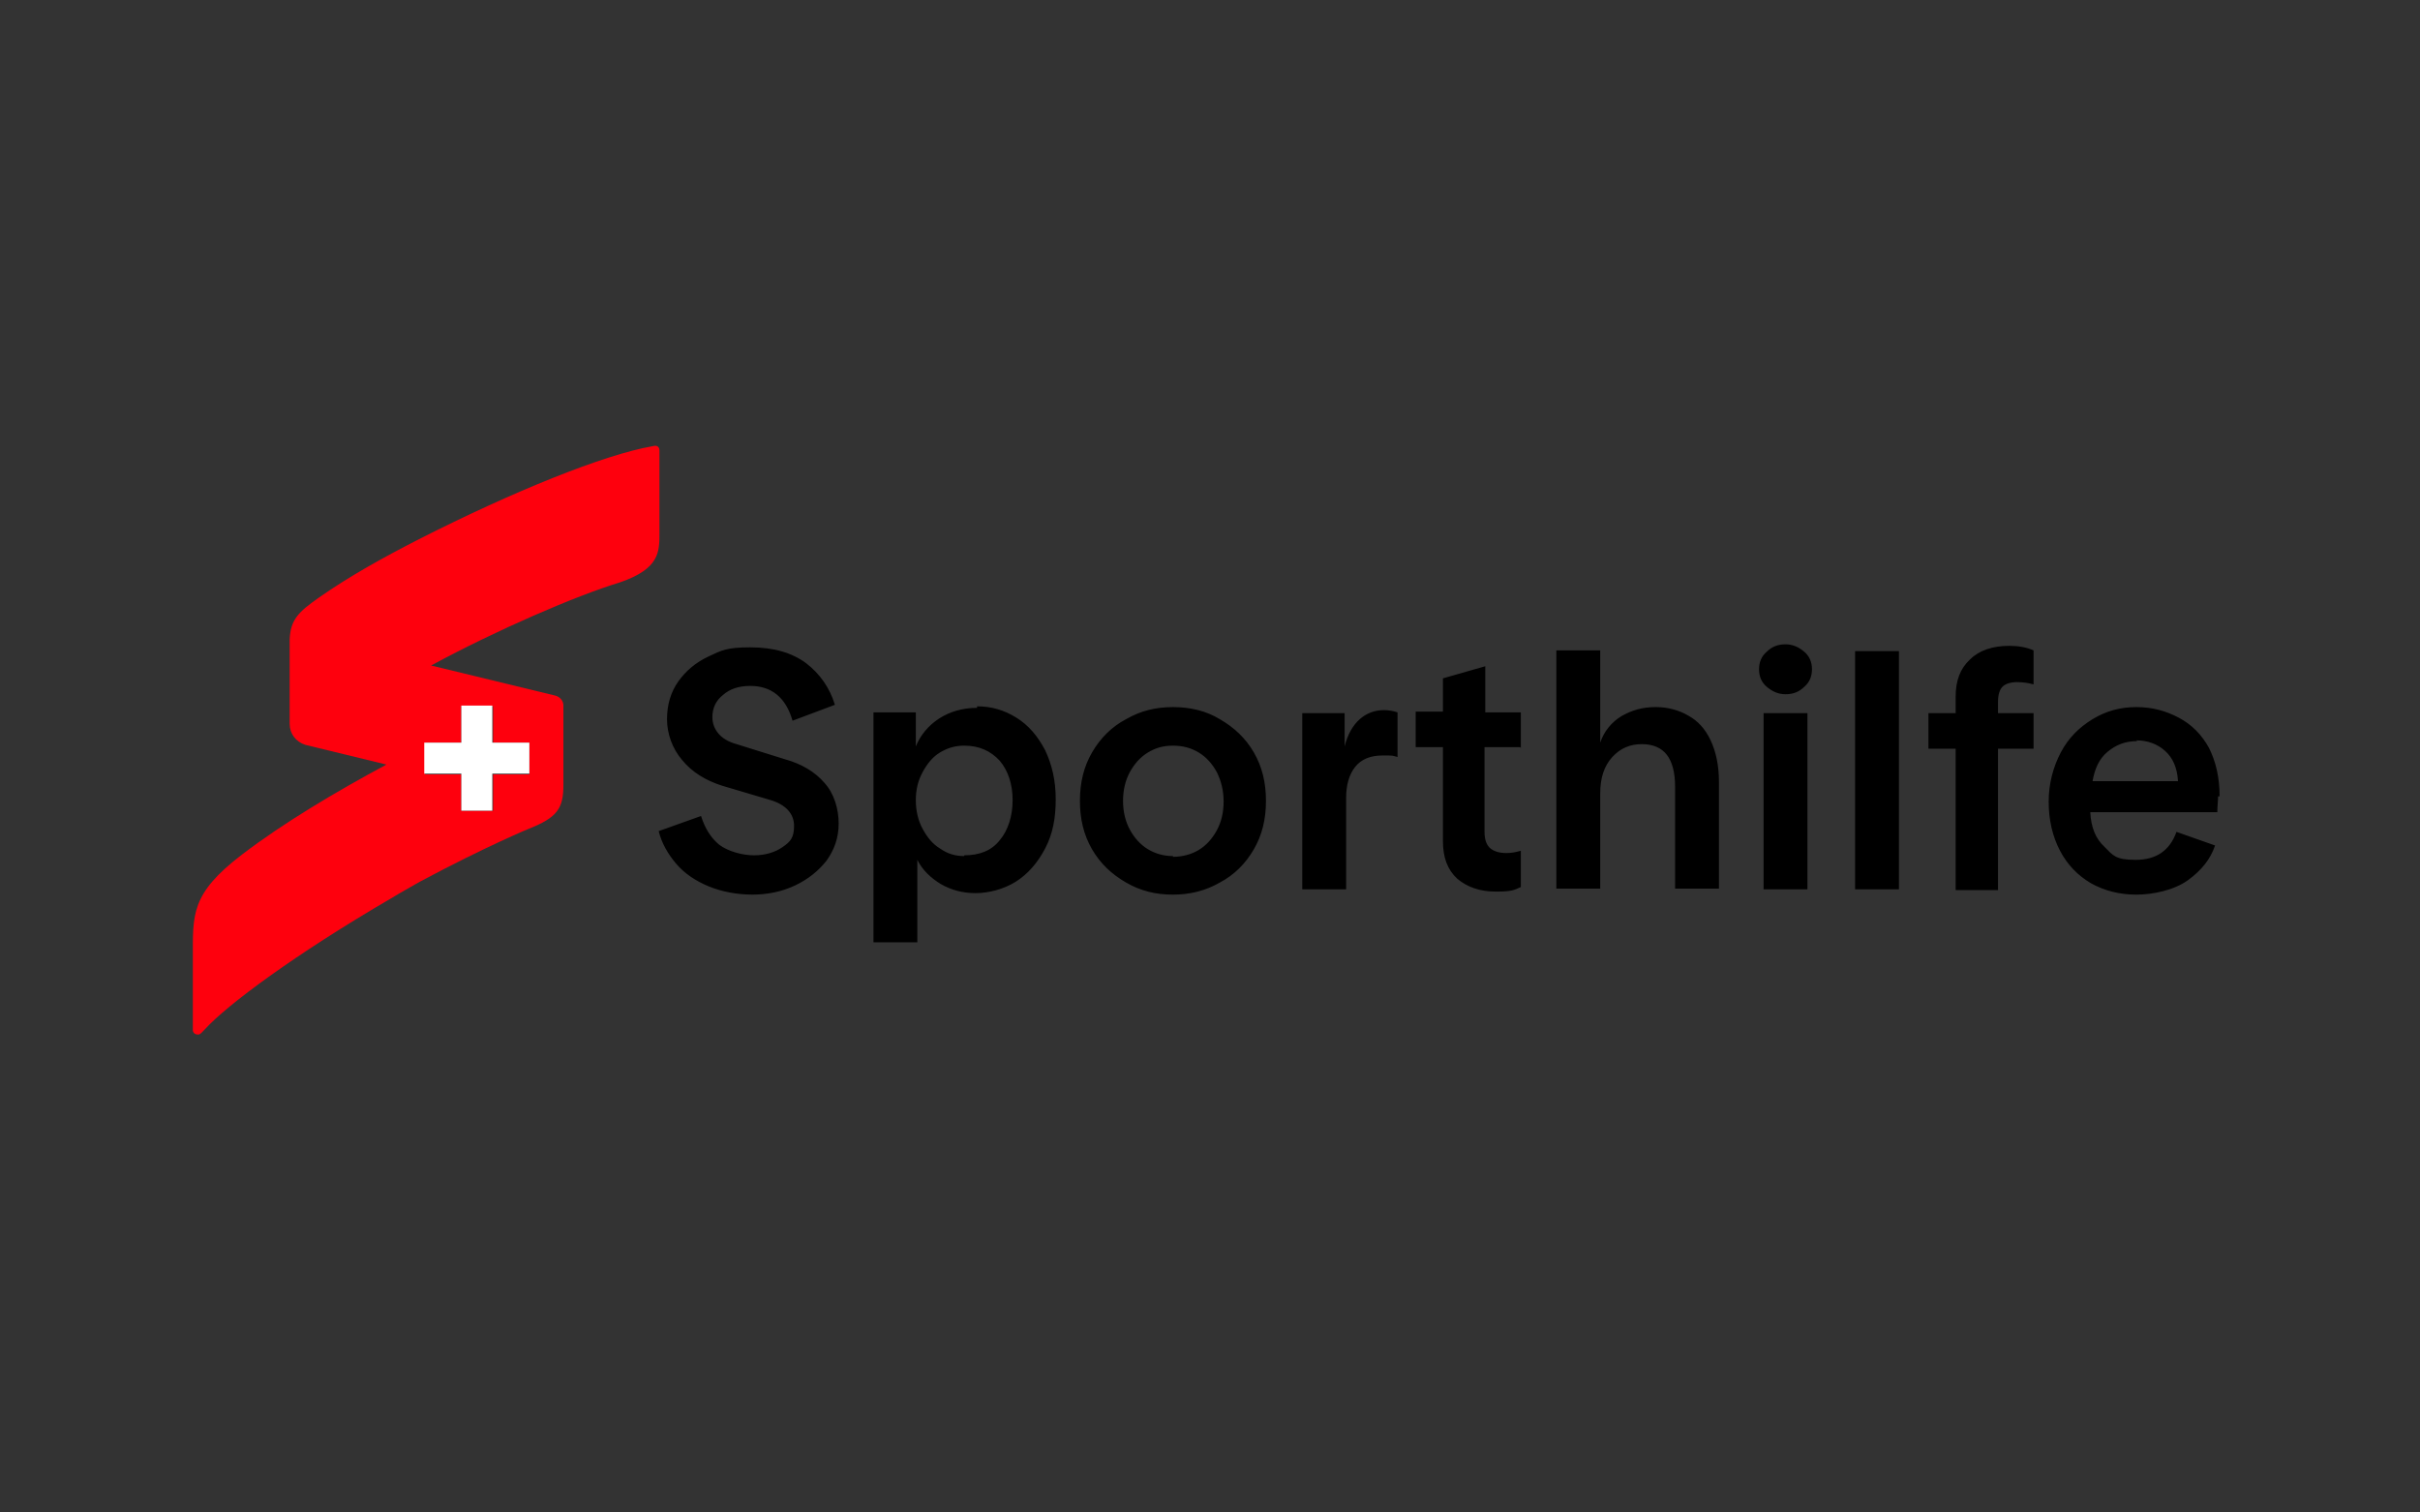 <?xml version="1.0" encoding="UTF-8"?><svg id="Layer_47" xmlns="http://www.w3.org/2000/svg" version="1.1" viewBox="0 0 320 200"><rect x="0" y="0" width="320" height="200" fill="#333333" stroke="none"/><defs><style>.st0 {
        fill: #fe000d;
      }

      .st1 {
        fill: #fff;
      }</style></defs><path d="M282.5,97.9c1.5,0,2.8.5,3.8,1.4,1,.9,1.6,2.2,1.7,4h-11.3c.3-1.7.9-3,2-3.9,1.1-.9,2.3-1.4,3.9-1.4M293.5,105.3c0-2.5-.5-4.6-1.4-6.4-1-1.8-2.3-3.1-4-4-1.7-.9-3.5-1.4-5.6-1.4s-4,.5-5.8,1.6c-1.8,1.1-3.2,2.5-4.2,4.4-1,1.9-1.6,4.1-1.6,6.5s.5,4.6,1.5,6.5c1,1.9,2.4,3.3,4.1,4.3,1.8,1,3.8,1.5,6,1.5s5-.6,6.8-1.9c1.8-1.3,3-2.8,3.6-4.6l-5.1-1.8c-.9,2.5-2.7,3.7-5.4,3.7s-3-.6-4.1-1.7c-1.2-1.1-1.8-2.6-1.9-4.6h16.8c0-.8.1-1.5.1-2.1M266.7,90.2c.8,0,1.5.1,2.2.3v-4.5c-.9-.4-2-.6-3.2-.6-2.2,0-4,.6-5.2,1.8-1.3,1.2-1.9,2.8-1.9,4.9v2.2h-3.6v4.7h3.6v18.7h5.6v-18.7h4.7v-4.7h-4.7v-1.5c0-.9.2-1.6.6-2,.4-.4,1.1-.6,1.9-.6M245.3,117.6h5.8v-31.5h-5.8v31.5ZM233.2,117.6h5.8v-23.3h-5.8v23.3ZM236.1,91.8c1,0,1.8-.3,2.5-1,.7-.6,1-1.4,1-2.3s-.3-1.7-1-2.3c-.7-.6-1.5-1-2.5-1s-1.8.3-2.5,1c-.7.6-1,1.4-1,2.3s.3,1.7,1,2.3c.7.6,1.5,1,2.5,1M218.9,93.5c-1.7,0-3.1.4-4.5,1.2-1.3.8-2.3,2-2.8,3.5v-12.2h-5.8v31.5h5.8v-12.6c0-2,.5-3.6,1.6-4.8,1.1-1.2,2.4-1.7,3.9-1.7s2.6.5,3.3,1.4c.7.9,1.1,2.3,1.1,4.2v13.5h5.8v-14.1c0-2.2-.4-4-1.1-5.5-.7-1.5-1.7-2.6-3-3.3-1.2-.7-2.7-1.1-4.2-1.1M201.1,98.9v-4.7h-4.7v-6.1l-5.6,1.6v4.4h-3.6v4.7h3.6v12.4c0,2.2.6,3.8,1.9,5,1.3,1.1,3,1.7,5.1,1.7s2.4-.2,3.3-.6v-4.8c-.7.2-1.3.3-1.9.3-.9,0-1.6-.2-2.1-.6-.5-.4-.8-1.1-.8-2.2v-11.2h4.7ZM183,93.9c-1.2,0-2.3.4-3.2,1.2-.9.8-1.6,2-2,3.6v-4.4h-5.6v23.3h5.8v-12.1c0-1.7.4-3.1,1.2-4.1.8-1,2-1.5,3.6-1.5s1.2,0,2,.2v-5.9c-.6-.2-1.2-.3-1.8-.3M155.1,113.3c1.2,0,2.4-.3,3.4-.9,1-.6,1.8-1.5,2.4-2.6.6-1.1.9-2.4.9-3.8s-.3-2.7-.9-3.9c-.6-1.1-1.4-2-2.4-2.6-1-.6-2.1-.9-3.4-.9s-2.3.3-3.3.9c-1,.6-1.8,1.5-2.4,2.6-.6,1.1-.9,2.4-.9,3.8s.3,2.7.9,3.8c.6,1.1,1.4,2,2.4,2.6,1,.6,2.1.9,3.3.9M155.1,118.3c-2.3,0-4.3-.5-6.2-1.6-1.9-1.1-3.4-2.5-4.5-4.4-1.1-1.9-1.6-4-1.6-6.4s.5-4.5,1.6-6.4c1.1-1.9,2.6-3.4,4.5-4.4,1.9-1.1,3.9-1.6,6.2-1.6s4.4.5,6.2,1.6c1.9,1.1,3.4,2.5,4.5,4.4,1.1,1.9,1.6,4,1.6,6.4s-.5,4.5-1.6,6.4c-1.1,1.9-2.6,3.4-4.5,4.4-1.9,1.1-4,1.6-6.2,1.6M127.5,113.2c-1.2,0-2.2-.3-3.2-1-1-.6-1.7-1.5-2.3-2.6-.6-1.1-.9-2.4-.9-3.8s.3-2.6.9-3.7c.6-1.1,1.3-2,2.3-2.6,1-.6,2-.9,3.2-.9,2,0,3.5.7,4.7,2,1.1,1.3,1.7,3.1,1.7,5.2s-.6,4-1.7,5.3c-1.1,1.4-2.7,2-4.7,2M129.2,93.6c-1.9,0-3.6.5-5,1.4-1.4.9-2.5,2.2-3.1,3.7v-4.5h-5.6v30.4h5.8v-10.9c.7,1.4,1.8,2.4,3.1,3.2,1.4.8,2.9,1.2,4.6,1.2s3.7-.5,5.3-1.5c1.6-1,2.9-2.5,3.9-4.4,1-1.9,1.4-4,1.4-6.5s-.5-4.6-1.4-6.5c-1-1.9-2.2-3.3-3.8-4.3-1.6-1-3.3-1.5-5.2-1.5M99.4,118.3c2.1,0,4-.4,5.7-1.2,1.7-.8,3.1-1.9,4.2-3.3,1-1.4,1.6-3,1.6-4.9s-.6-4-1.9-5.4c-1.2-1.4-3-2.5-5.2-3.1l-6.4-2c-1.1-.3-1.9-.8-2.4-1.4-.5-.6-.8-1.3-.8-2.2,0-1.2.5-2.2,1.4-2.9.9-.8,2.1-1.2,3.6-1.2,2.8,0,4.7,1.5,5.6,4.6l5.6-2.1c-.7-2.3-2-4.1-3.8-5.5-1.9-1.4-4.3-2.1-7.4-2.1s-3.8.4-5.5,1.2c-1.7.8-3,1.9-4,3.3-1,1.4-1.5,3.1-1.5,5s.7,3.9,2,5.4c1.3,1.6,3.1,2.7,5.3,3.4l6.4,1.9c2,.6,3.1,1.8,3.1,3.4s-.5,2.1-1.5,2.8c-1,.7-2.3,1.1-3.8,1.1s-3.4-.5-4.6-1.4c-1.1-.9-1.9-2.2-2.4-3.8l-5.6,2c.4,1.6,1.2,3,2.3,4.3,1.1,1.3,2.6,2.3,4.3,3,1.7.7,3.7,1.1,5.9,1.1"/><g><path class="st0" d="M87.2,59.6c0-.4-.2-.8-.9-.6-6.4,1.1-18.5,6-30.9,12.3h0c-4.7,2.4-9.2,4.9-13.2,7.7-2.7,1.9-3.8,2.9-3.9,5.6,0,0,0,0,0,.1v9c0,0,0,.1,0,.2v1.8c0,1.3.8,2.4,2.1,2.8l10.7,2.6c-6.7,3.6-13.6,7.7-19.1,11.9-6.8,5.2-6.5,7.9-6.5,13.7v9.5c0,0,0,0,0,0,0,.3.2.6.7.6.3,0,.5-.3.9-.7,2.9-3.2,11.9-9.9,24.6-17.3,1.3-.8,2.6-1.5,3.8-2.2,8.8-4.7,14.4-7,14.4-7,3.8-1.5,4.6-2.7,4.6-5.8v-6.9s0-3.6,0-3.6c0-.6-.4-1.1-1-1.3l-16.5-4c8.7-4.7,19.1-9.2,25-11,5.2-1.8,5.2-4,5.2-6.5v-10.7ZM61,98.2v-4.8h4.2v4.8h4.8v4.2h-4.8v4.8h-4.2v-4.8h-4.8v-4.2h4.8Z"/><polygon class="st1" points="56.1 102.3 61 102.3 61 107.2 65.1 107.2 65.1 102.3 70 102.3 70 98.2 65.1 98.2 65.1 93.3 61 93.3 61 98.2 56.1 98.2 56.1 102.3"/></g></svg>
